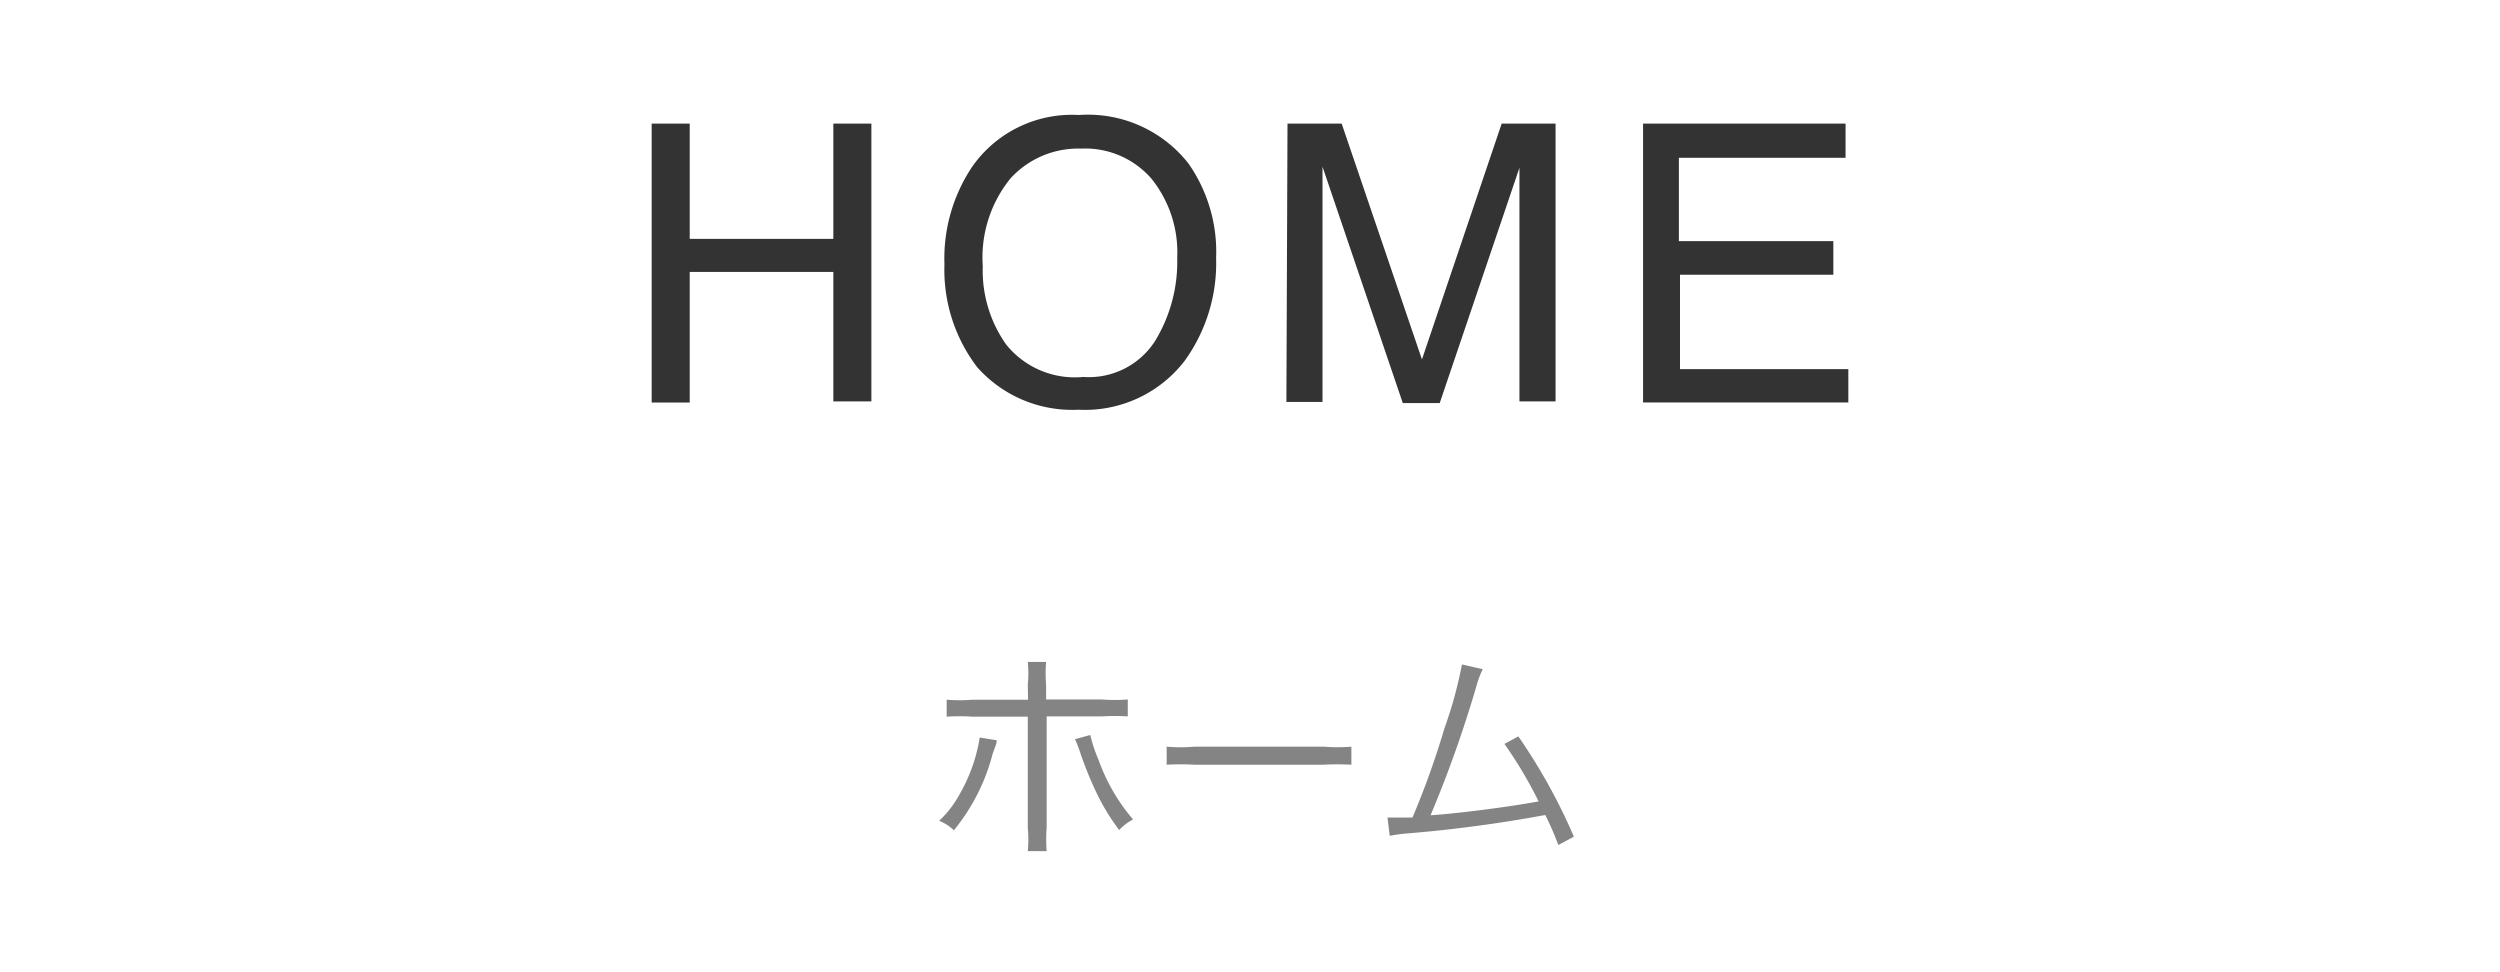 <svg xmlns="http://www.w3.org/2000/svg" viewBox="0 0 90 35"><g data-name="レイヤー 2"><path d="M23.46 4.45h1.37V8.6H30V4.45h1.37v10H30V9.79h-5.17v4.7h-1.37zm19.32 1.43a5.54 5.54 0 011 3.41A6 6 0 0142.64 13a4.53 4.53 0 01-3.82 1.75 4.57 4.57 0 01-3.64-1.53A5.78 5.78 0 0134 9.52 5.94 5.94 0 0135 6a4.38 4.38 0 013.84-1.86 4.6 4.6 0 013.94 1.74zm-1.2 6.4a5.49 5.49 0 00.8-3 4.23 4.23 0 00-.93-2.85 3.16 3.16 0 00-2.53-1.08 3.3 3.3 0 00-2.54 1.07 4.51 4.51 0 00-1 3.16 4.61 4.61 0 00.84 2.82A3.17 3.17 0 0039 13.57a2.83 2.83 0 002.58-1.29zm4.77-7.83h1.95l2.89 8.49 2.87-8.49H56v10h-1.3V6.04l-2.87 8.47H50.5L47.61 6v8.47h-1.3zm12.8 0h7.29v1.23h-6v3H66v1.21h-5.52v3.4h6.06v1.2h-7.39z" fill="#333"/><path d="M35.88 26.65c0 .09 0 .1-.14.47a7.18 7.18 0 01-1.4 2.77 1.63 1.63 0 00-.53-.34 3.87 3.87 0 00.76-1 5.93 5.93 0 00.7-2zm1.12-2a4.16 4.16 0 000-.82h.66a5 5 0 000 .83v.52h2a5.81 5.81 0 00.94 0v.61a7.17 7.17 0 00-.92 0h-2v4a5.42 5.42 0 000 .85H37a4.45 4.45 0 000-.84v-4h-2a7.17 7.17 0 00-.92 0v-.61a5.75 5.75 0 00.93 0h2zm2.25 1.81a5.35 5.35 0 00.3.9 6.81 6.81 0 001.24 2.14 1.88 1.88 0 00-.5.38 7.71 7.71 0 01-.83-1.37 13.07 13.07 0 01-.56-1.38 4.85 4.85 0 00-.2-.52zm2.75.42a5.7 5.7 0 001 0h4.65a6.33 6.33 0 001 0v.65a9.18 9.18 0 00-1 0H43a8.77 8.77 0 00-1 0zm11.38-2.79a3.19 3.19 0 00-.22.58 43.17 43.17 0 01-1.66 4.68c1.06-.07 2.94-.32 3.89-.5a15.61 15.61 0 00-1.23-2.07l.5-.27a20.71 20.71 0 012 3.61l-.56.3a10.78 10.78 0 00-.47-1.08 49.49 49.49 0 01-4.92.66 5.59 5.59 0 00-.68.09l-.08-.66h.9A30.47 30.47 0 0052 26.22a15.28 15.28 0 00.63-2.3z" fill="#848484"/></g></svg>